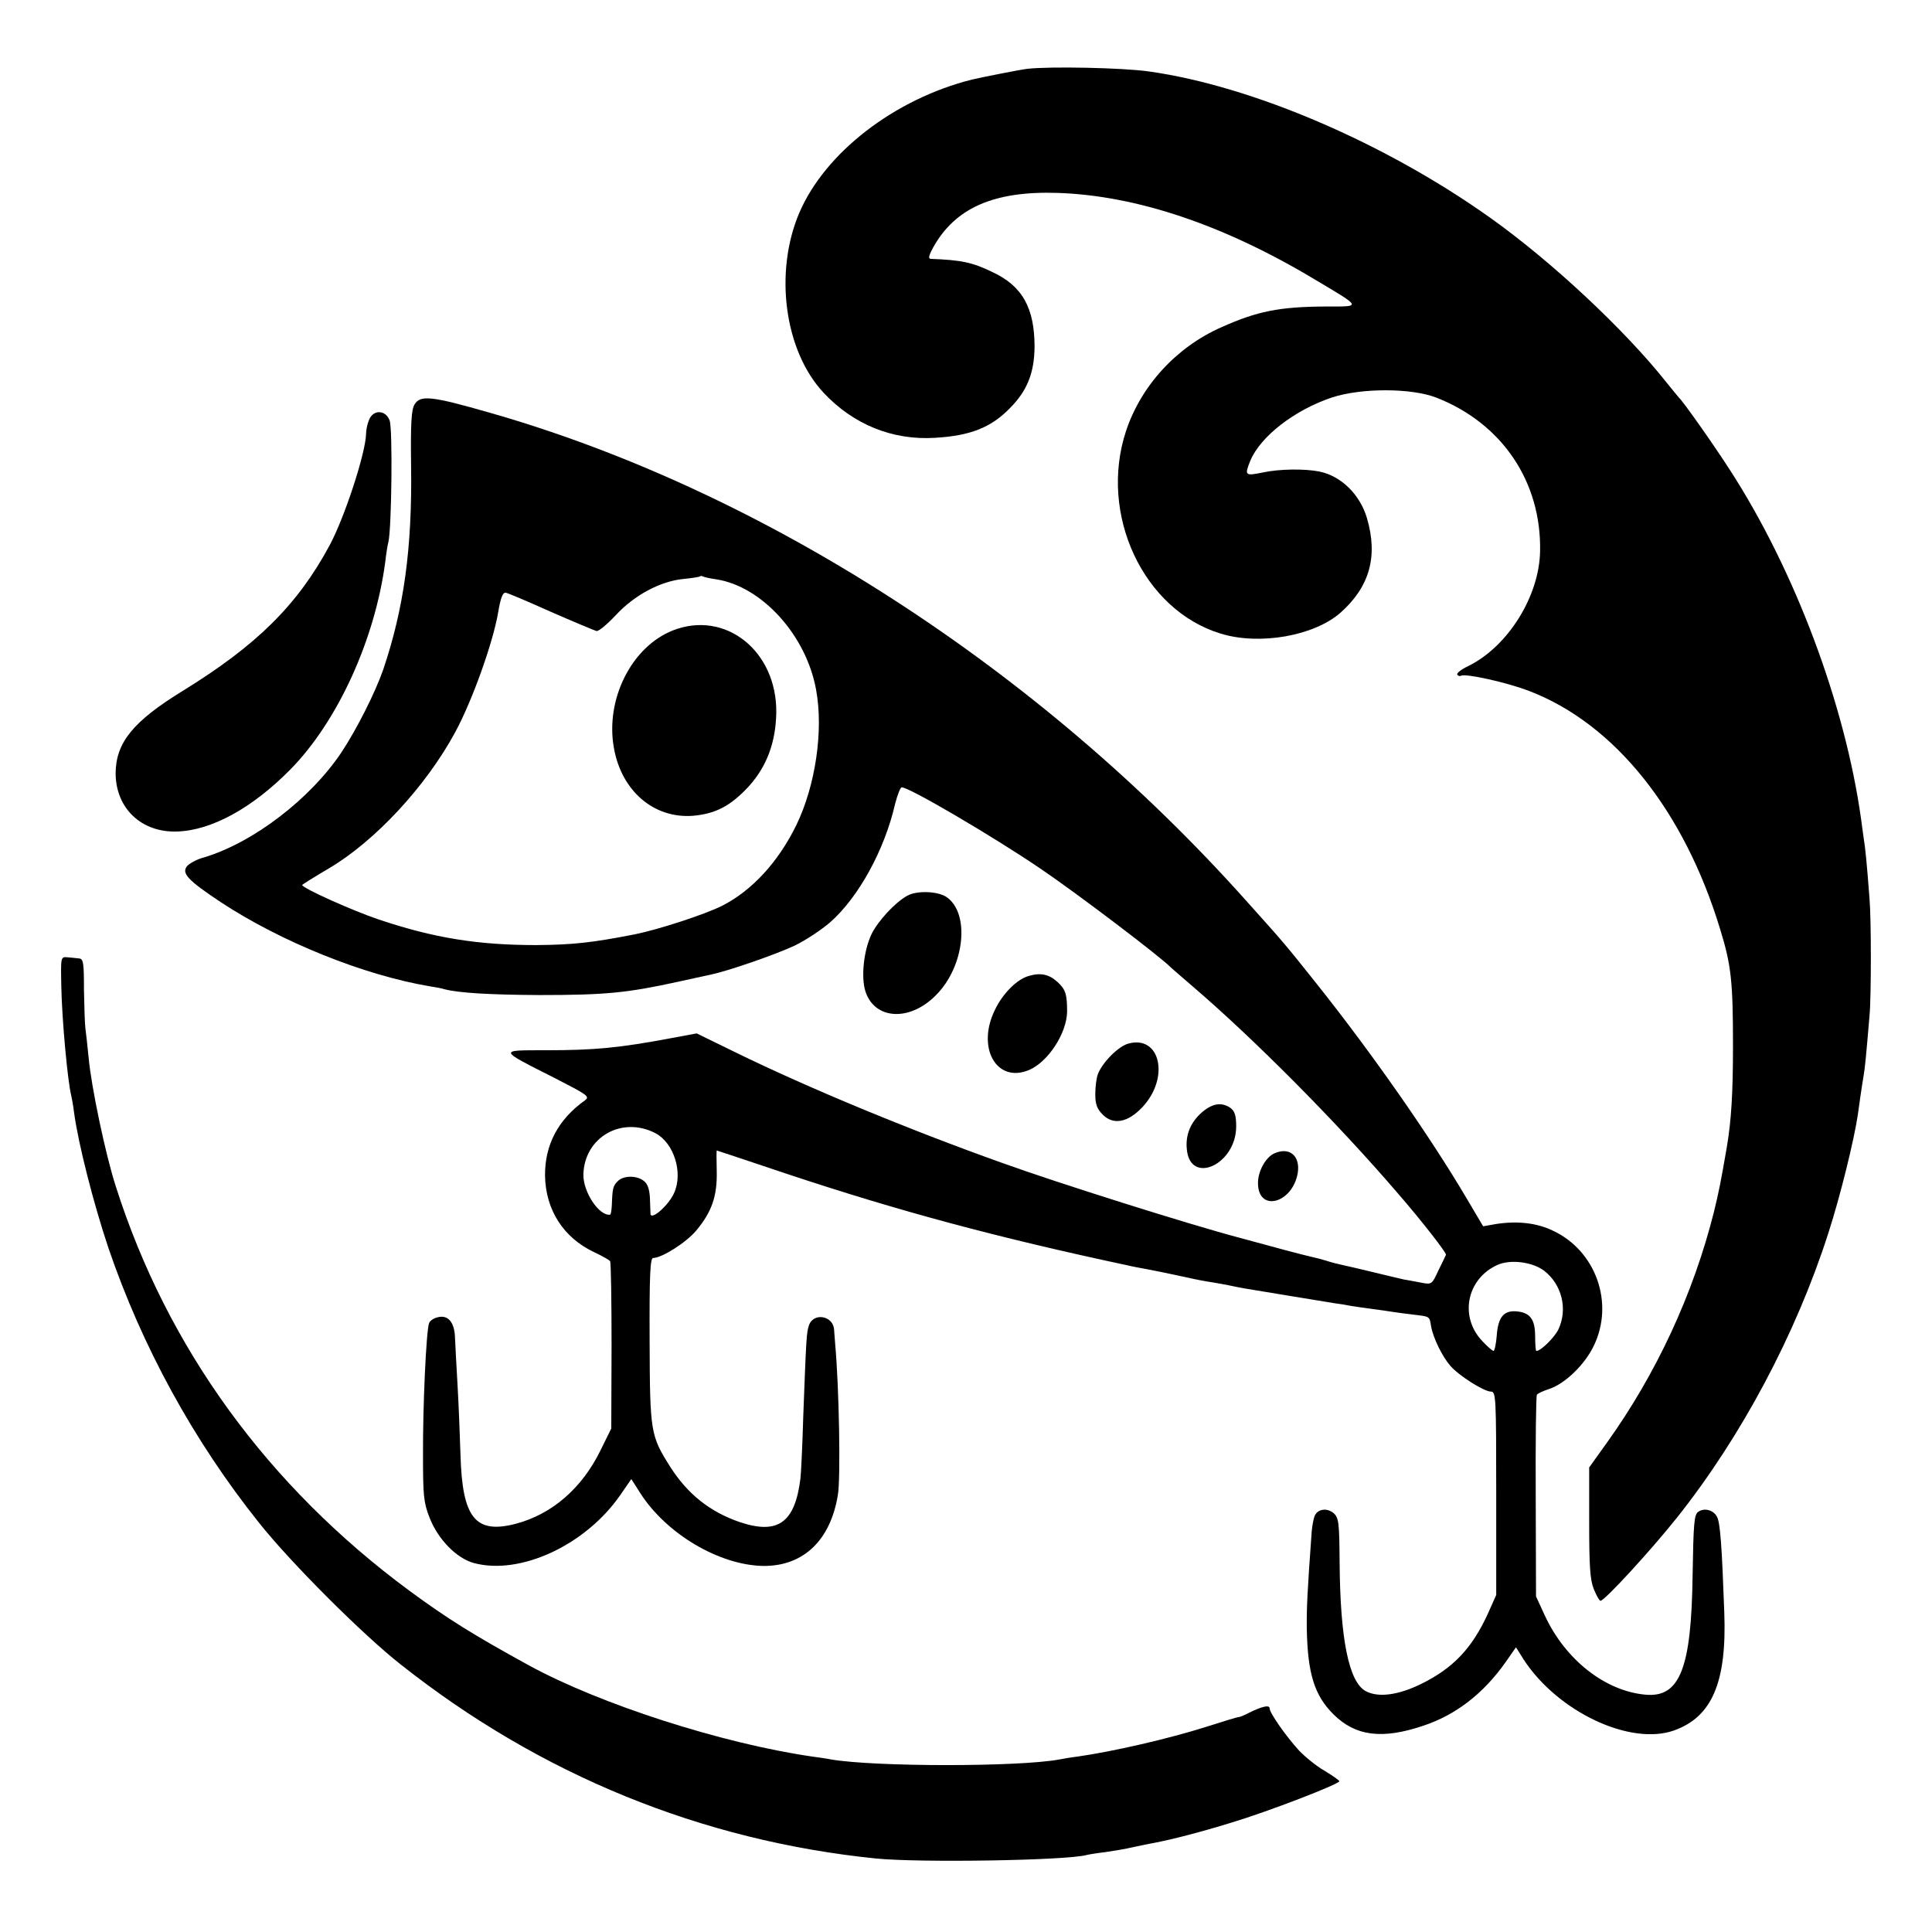<?xml version="1.0" standalone="no"?>
<!DOCTYPE svg PUBLIC "-//W3C//DTD SVG 20010904//EN"
 "http://www.w3.org/TR/2001/REC-SVG-20010904/DTD/svg10.dtd">
<svg version="1.0" xmlns="http://www.w3.org/2000/svg"
 width="665pt" height="665pt" viewBox="0 0 665 665"
 preserveAspectRatio="xMidYMid meet">
<g transform="translate(0,665) scale(0.1,-0.1)"
fill="#000000" stroke="none">
<path d="M3535 6413 c-25 -3 -156 -29 -190 -37 -266 -67 -505 -251 -594 -459
-87 -205 -51 -475 84 -619 102 -109 237 -164 383 -155 121 7 193 35 258 102
60 60 84 122 85 211 0 134 -42 210 -146 258 -68 33 -106 41 -212 45 -9 1 -5
14 10 41 76 135 209 193 427 186 271 -9 570 -109 884 -297 166 -99 164 -94 38
-94 -158 -1 -234 -16 -357 -71 -155 -68 -277 -201 -329 -357 -95 -287 59 -617
326 -698 133 -41 321 -8 412 72 100 89 130 193 91 326 -24 81 -89 145 -164
160 -50 10 -137 9 -193 -3 -63 -13 -65 -11 -44 41 35 83 152 174 281 217 101
33 273 33 360 -1 226 -89 361 -290 356 -529 -3 -155 -111 -328 -248 -395 -23
-11 -40 -24 -37 -29 3 -5 9 -6 13 -4 14 9 159 -23 236 -53 293 -113 532 -411
656 -820 38 -123 44 -180 44 -401 0 -165 -6 -257 -21 -347 -21 -122 -28 -157
-45 -226 -71 -282 -198 -555 -366 -790 l-63 -88 0 -189 c0 -151 3 -198 16
-230 9 -22 19 -40 23 -40 14 0 173 173 263 286 222 279 410 633 521 979 41
126 90 326 102 410 4 30 12 87 20 135 4 23 8 62 20 205 6 62 6 332 0 400 -9
122 -15 180 -20 209 -2 17 -7 47 -9 66 -55 395 -228 857 -452 1203 -58 90
-159 233 -174 247 -3 3 -23 28 -45 55 -143 180 -393 414 -605 565 -361 257
-819 454 -1175 504 -90 13 -343 18 -420 9z"/>
<path d="M1427 5258 c-11 -18 -14 -64 -12 -213 4 -283 -25 -490 -96 -700 -28
-80 -91 -205 -144 -285 -107 -160 -303 -310 -472 -361 -24 -6 -49 -20 -58 -29
-22 -25 0 -49 116 -126 207 -136 492 -251 719 -289 19 -3 42 -7 50 -10 50 -13
158 -19 325 -20 228 0 302 7 480 46 50 11 101 22 114 25 58 12 222 69 286 99
39 19 93 55 122 80 98 86 188 250 224 408 8 31 18 57 23 57 26 0 314 -169 476
-279 130 -88 418 -307 450 -341 3 -3 37 -32 75 -65 209 -179 494 -465 706
-712 80 -92 169 -206 166 -212 -1 -3 -13 -28 -26 -54 -22 -48 -23 -49 -59 -42
-21 4 -47 9 -60 11 -13 3 -60 14 -105 25 -45 11 -93 22 -107 25 -14 3 -39 9
-56 15 -17 5 -40 11 -50 13 -10 2 -53 13 -94 24 -41 11 -111 30 -155 42 -167
44 -624 188 -815 257 -322 115 -668 258 -923 383 l-129 63 -86 -16 c-181 -34
-265 -42 -434 -42 -163 0 -164 3 30 -95 113 -58 123 -64 106 -77 -93 -66 -139
-154 -138 -260 2 -117 63 -213 169 -263 28 -13 52 -27 55 -31 3 -4 5 -136 5
-292 l-1 -284 -37 -75 c-64 -131 -167 -220 -292 -253 -139 -36 -184 20 -190
238 -2 62 -6 168 -10 237 -4 69 -8 144 -9 168 -2 51 -24 77 -59 68 -14 -3 -27
-12 -30 -20 -10 -24 -22 -290 -21 -456 0 -138 2 -162 23 -215 29 -74 93 -139
152 -155 160 -43 385 62 504 234 l38 55 30 -47 c90 -142 275 -251 427 -252
136 0 229 89 254 245 10 58 4 370 -9 515 -1 14 -3 37 -4 52 -2 50 -72 62 -87
15 -8 -25 -9 -43 -19 -307 -3 -107 -8 -206 -10 -220 -19 -152 -78 -193 -209
-149 -102 35 -179 96 -239 190 -68 108 -70 118 -71 434 -1 226 2 285 12 285
30 0 114 53 149 95 53 64 72 118 70 204 -1 39 -1 71 0 71 1 0 109 -36 240 -80
385 -128 722 -219 1177 -316 11 -3 44 -9 71 -14 67 -13 82 -17 135 -28 25 -6
63 -13 84 -16 21 -4 48 -8 60 -11 12 -3 35 -7 51 -10 53 -9 279 -46 310 -51
17 -2 41 -6 55 -9 14 -2 45 -7 70 -10 25 -3 56 -8 70 -10 14 -2 47 -7 75 -10
58 -7 55 -5 61 -41 7 -39 38 -103 66 -135 29 -34 116 -89 140 -89 17 0 18 -19
18 -350 l0 -350 -29 -65 c-54 -118 -119 -187 -229 -241 -79 -39 -148 -48 -191
-25 -58 31 -88 178 -90 441 -1 141 -3 156 -21 172 -23 19 -55 14 -65 -10 -4
-10 -8 -33 -10 -52 -15 -207 -18 -267 -17 -337 3 -153 26 -228 91 -293 76 -76
168 -88 310 -40 112 37 207 111 282 217 l37 53 27 -43 c118 -180 367 -297 518
-243 130 47 181 166 172 406 -8 225 -14 310 -25 329 -12 24 -45 32 -65 17 -14
-10 -16 -42 -19 -216 -4 -324 -44 -425 -164 -413 -138 13 -275 121 -345 273
l-30 65 -1 343 c-1 189 1 347 4 351 3 5 21 13 42 20 55 18 123 84 154 149 71
147 7 327 -141 396 -56 27 -122 34 -195 23 l-45 -8 -55 93 c-126 214 -327 502
-519 743 -106 133 -109 137 -242 285 -711 796 -1661 1410 -2602 1679 -202 58
-240 62 -260 29z m1038 -602 c157 -24 310 -192 344 -380 26 -140 -2 -330 -68
-466 -62 -127 -153 -226 -256 -278 -60 -30 -220 -82 -300 -98 -148 -29 -214
-36 -339 -37 -200 0 -352 24 -542 88 -87 29 -264 108 -264 119 0 1 41 27 92
57 158 93 334 282 435 469 59 109 131 311 148 414 8 47 15 66 25 66 5 0 74
-29 154 -65 80 -35 152 -65 159 -67 7 -2 37 23 67 55 63 68 152 116 231 124
30 3 56 7 58 9 2 2 7 2 10 0 3 -2 24 -7 46 -10z m-208 -1907 c63 -34 95 -136
63 -206 -19 -42 -79 -95 -81 -71 0 7 -1 33 -2 56 -2 30 -8 48 -22 58 -25 19
-70 18 -89 -2 -16 -16 -18 -24 -20 -81 -1 -18 -3 -33 -6 -34 -38 -5 -93 78
-92 138 3 129 133 203 249 142z m3058 -473 c61 -47 82 -132 49 -202 -14 -28
-60 -74 -76 -74 -2 0 -4 22 -4 50 0 57 -16 81 -61 86 -46 5 -66 -18 -71 -81
-2 -30 -8 -55 -11 -55 -4 0 -21 15 -38 33 -81 84 -55 215 51 263 44 20 120 11
161 -20z"/>
<path d="M2316 4480 c-142 -56 -233 -237 -203 -404 26 -149 138 -244 272 -234
79 7 130 34 193 102 61 68 92 150 94 252 3 213 -175 355 -356 284z"/>
<path d="M1270 5204 c-6 -14 -10 -35 -10 -47 -1 -65 -74 -289 -126 -385 -110
-204 -250 -343 -505 -500 -171 -105 -230 -178 -231 -283 0 -121 89 -206 213
-201 118 4 258 81 389 214 162 165 290 445 326 713 3 28 8 59 11 70 11 48 15
391 4 418 -14 37 -57 38 -71 1z"/>
<path d="M3123 3567 c-42 -23 -101 -87 -123 -132 -27 -56 -37 -149 -21 -198
32 -97 152 -104 242 -13 100 99 119 284 36 339 -31 20 -102 22 -134 4z"/>
<path d="M211 3256 c2 -115 22 -329 34 -376 2 -8 7 -35 10 -60 15 -110 68
-316 118 -465 116 -340 293 -664 519 -947 108 -136 357 -385 487 -487 480
-380 1036 -607 1636 -668 150 -15 656 -7 725 12 8 2 38 7 65 10 28 4 70 11 95
17 25 5 56 12 69 14 68 13 164 38 268 70 127 38 373 133 373 143 0 3 -23 19
-51 36 -28 16 -67 48 -88 70 -44 48 -101 129 -101 145 0 13 -28 6 -72 -16 -15
-8 -30 -14 -33 -14 -3 1 -54 -15 -114 -34 -129 -41 -321 -85 -441 -102 -25 -3
-53 -8 -63 -10 -138 -26 -635 -26 -787 0 -14 3 -43 7 -65 10 -310 45 -730 180
-975 314 -188 103 -281 161 -410 256 -488 360 -834 836 -1011 1391 -36 111
-85 345 -94 445 -4 41 -9 86 -11 100 -2 14 -4 73 -5 133 0 93 -2 107 -17 108
-9 1 -27 3 -40 4 -23 2 -23 1 -21 -99z"/>
<path d="M3542 3291 c-41 -11 -90 -60 -117 -116 -65 -131 5 -255 117 -208 66
28 130 127 131 201 0 59 -5 76 -32 101 -29 27 -58 34 -99 22z"/>
<path d="M3884 3058 c-34 -9 -89 -64 -105 -105 -5 -13 -9 -44 -9 -69 0 -35 6
-51 26 -71 36 -36 86 -27 136 26 95 101 62 249 -48 219z"/>
<path d="M4139 2823 c-40 -34 -59 -78 -54 -128 11 -126 170 -54 170 78 0 37
-5 52 -19 63 -30 21 -61 17 -97 -13z"/>
<path d="M4384 2679 c-29 -15 -54 -61 -54 -101 0 -102 119 -71 137 35 9 60
-30 91 -83 66z"/>
</g>
</svg>

